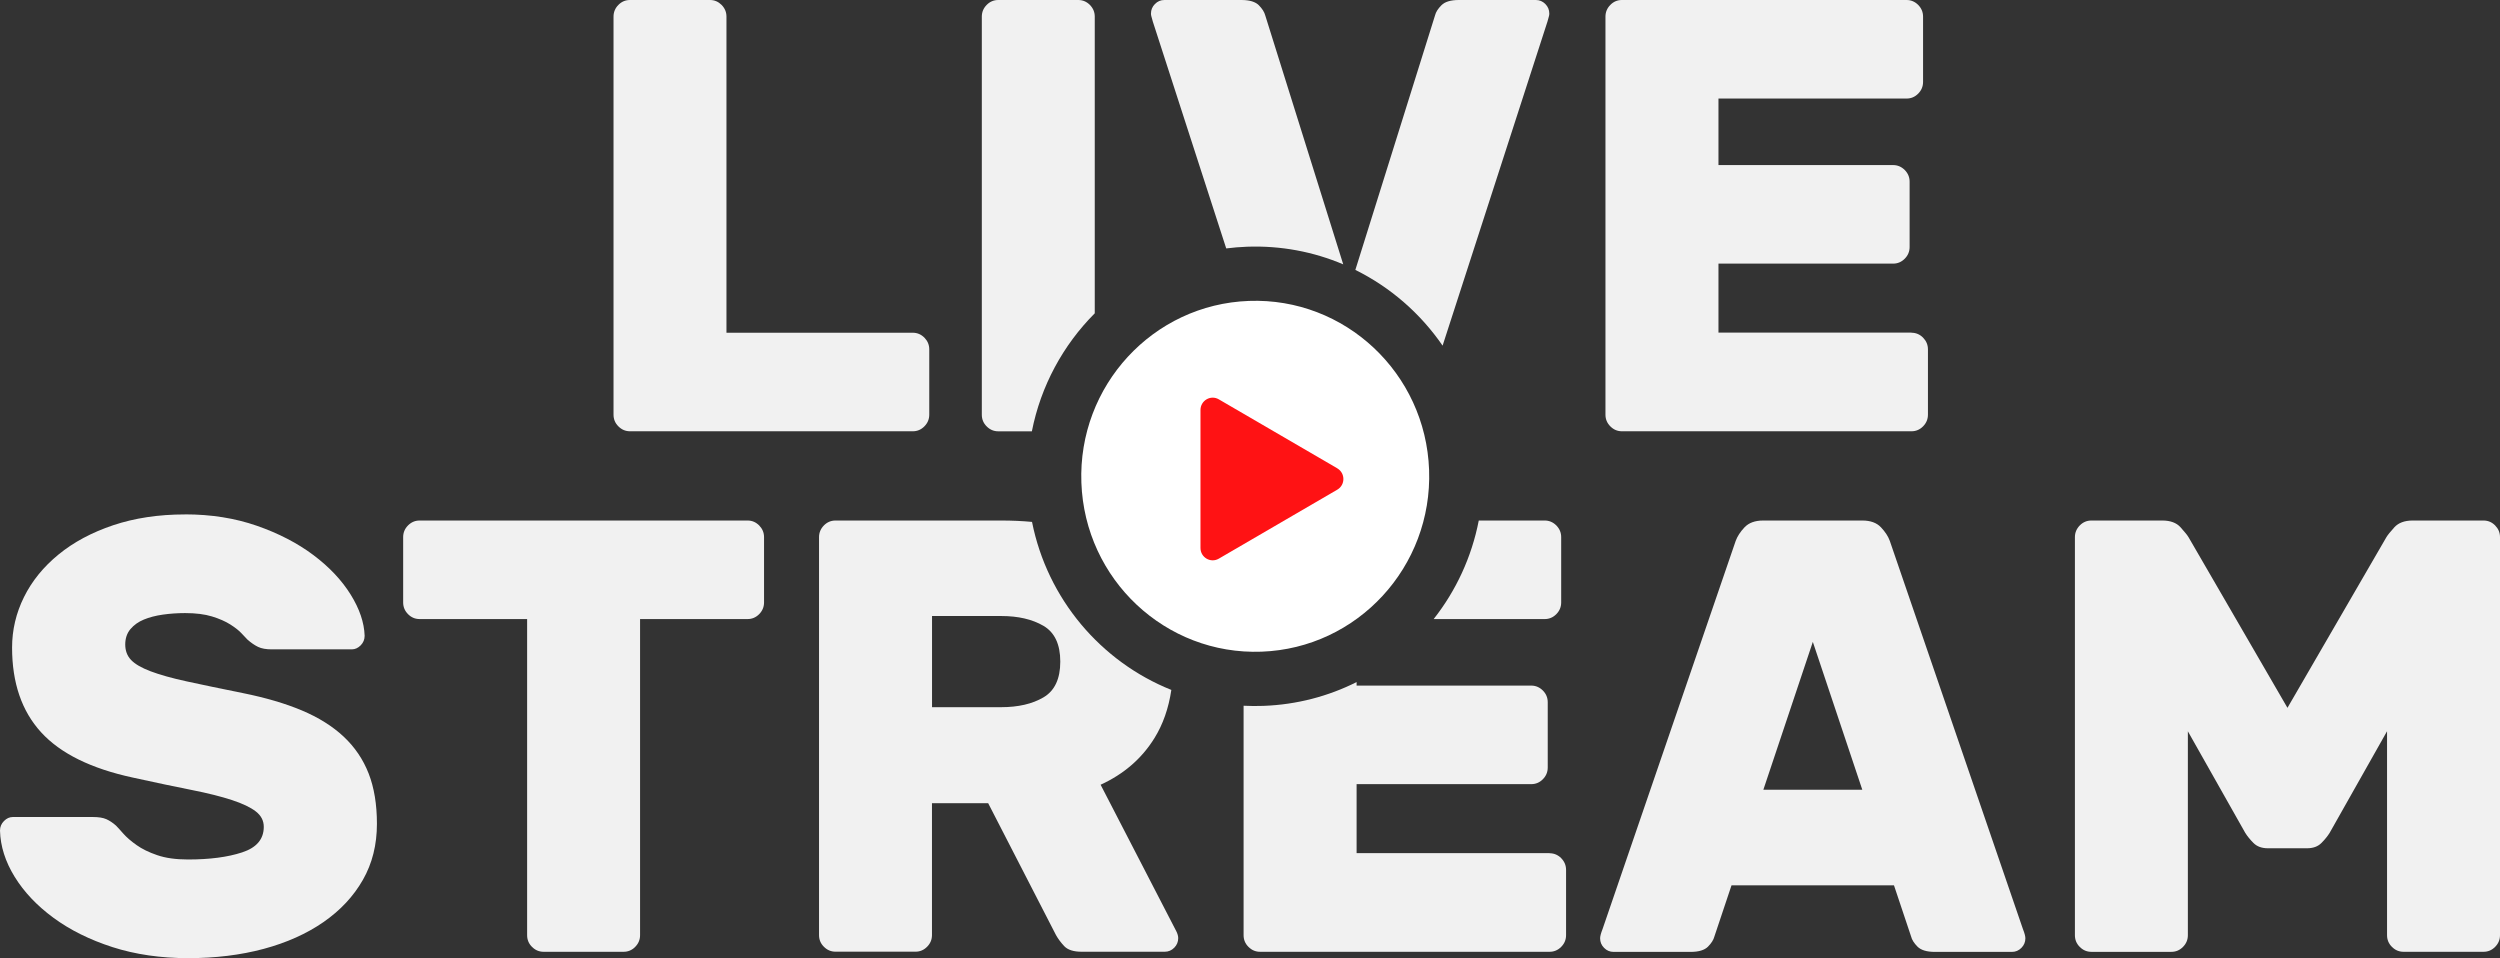 <svg width="227" height="87" viewBox="0 0 227 87" fill="none" xmlns="http://www.w3.org/2000/svg">
<rect x="0" y="0" width="227" height="87" fill="#333333" stroke="none"/>
<path d="M114.549 59.173C123.268 58.853 130.079 51.465 129.762 42.669C129.445 33.874 122.121 27.003 113.402 27.323C104.683 27.642 97.872 35.031 98.189 43.826C98.505 52.621 105.83 59.492 114.549 59.173Z" fill="white"/>
<path d="M82.881 30.212C83.285 30.212 83.636 30.362 83.935 30.658C84.228 30.959 84.377 31.313 84.377 31.721V37.65C84.377 38.063 84.228 38.417 83.935 38.713C83.636 39.014 83.285 39.16 82.881 39.16H57.204C56.795 39.16 56.444 39.009 56.15 38.713C55.852 38.417 55.708 38.063 55.708 37.65V1.509C55.708 1.097 55.857 0.742 56.15 0.446C56.444 0.146 56.795 0 57.204 0H64.467C64.876 0 65.222 0.15 65.521 0.446C65.814 0.747 65.963 1.097 65.963 1.509V30.212H82.881Z" fill="#F1F1F1"/>
<path d="M23.32 47.739C21.339 47.05 19.169 46.705 16.802 46.705L16.798 46.71C14.393 46.71 12.223 47.04 10.28 47.69C8.336 48.345 6.682 49.228 5.315 50.349C3.944 51.47 2.901 52.756 2.179 54.212C1.458 55.668 1.097 57.201 1.097 58.802C1.097 62.01 1.977 64.572 3.733 66.493C5.489 68.415 8.269 69.788 12.079 70.608C14.114 71.055 15.879 71.428 17.375 71.724C18.876 72.02 20.102 72.331 21.064 72.646C22.026 72.962 22.748 73.306 23.229 73.68C23.71 74.054 23.951 74.515 23.951 75.078C23.951 76.194 23.296 76.97 21.983 77.397C20.67 77.829 19.035 78.042 17.077 78.042C15.97 78.042 15.032 77.911 14.277 77.649C13.517 77.392 12.892 77.082 12.391 76.727C11.891 76.373 11.497 76.029 11.198 75.694C10.905 75.359 10.684 75.116 10.535 74.966C10.241 74.704 9.943 74.51 9.65 74.379C9.351 74.248 8.947 74.185 8.428 74.185H1.164C0.871 74.185 0.601 74.306 0.361 74.549C0.12 74.791 0 75.082 0 75.417C0.038 76.834 0.481 78.236 1.332 79.615C2.184 80.998 3.358 82.235 4.854 83.336C6.354 84.438 8.134 85.326 10.207 85.996C12.281 86.665 14.609 87 17.086 87C19.564 87 21.849 86.719 23.936 86.16C26.024 85.598 27.837 84.787 29.372 83.725C30.906 82.662 32.099 81.386 32.951 79.891C33.802 78.401 34.225 76.703 34.225 74.801C34.225 73.049 33.975 71.525 33.475 70.24C32.975 68.954 32.215 67.833 31.2 66.882C30.18 65.931 28.915 65.14 27.4 64.504C25.884 63.868 24.109 63.349 22.075 62.937C20.04 62.524 18.337 62.175 16.971 61.874C15.605 61.578 14.503 61.267 13.671 60.952C12.839 60.636 12.247 60.292 11.896 59.918C11.545 59.55 11.372 59.079 11.372 58.521C11.372 57.963 11.53 57.497 11.843 57.123C12.161 56.75 12.565 56.459 13.065 56.255C13.56 56.051 14.133 55.901 14.782 55.808C15.432 55.716 16.105 55.668 16.807 55.668C17.769 55.668 18.582 55.77 19.246 55.973C19.91 56.177 20.468 56.42 20.91 56.701C21.353 56.983 21.695 57.249 21.935 57.511C22.176 57.774 22.354 57.958 22.464 58.07C22.796 58.366 23.123 58.589 23.436 58.739C23.749 58.89 24.162 58.962 24.682 58.962H31.945C32.239 58.962 32.508 58.841 32.749 58.599C32.989 58.356 33.109 58.065 33.109 57.73C33.071 56.536 32.648 55.284 31.835 53.979C31.022 52.674 29.896 51.48 28.453 50.398C27.01 49.316 25.298 48.428 23.32 47.739Z" fill="#F1F1F1"/>
<path d="M68.932 47.709C68.634 47.413 68.287 47.263 67.879 47.263H38.103C37.694 47.263 37.343 47.413 37.049 47.709C36.751 48.01 36.607 48.364 36.607 48.772V54.702C36.607 55.109 36.751 55.464 37.049 55.765C37.343 56.061 37.694 56.211 38.103 56.211H47.863V84.913C47.863 85.326 48.007 85.68 48.305 85.976C48.599 86.272 48.95 86.422 49.359 86.422H56.623C57.031 86.422 57.378 86.277 57.676 85.976C57.969 85.68 58.118 85.326 58.118 84.913V56.211H67.879C68.283 56.211 68.634 56.065 68.932 55.765C69.226 55.469 69.375 55.114 69.375 54.702V48.772C69.375 48.36 69.226 48.01 68.932 47.709Z" fill="#F1F1F1"/>
<path fill-rule="evenodd" clip-rule="evenodd" d="M106.358 62.645C99.966 60.087 95.105 54.397 93.707 47.389C92.811 47.305 91.874 47.263 90.896 47.263H75.864C75.455 47.263 75.104 47.413 74.81 47.709C74.517 48.01 74.368 48.364 74.368 48.772V84.904C74.368 85.316 74.512 85.67 74.81 85.966C75.104 86.262 75.455 86.413 75.864 86.413H83.127C83.531 86.413 83.883 86.267 84.181 85.966C84.474 85.67 84.623 85.316 84.623 84.904V72.933H89.727L95.884 84.904C96.072 85.243 96.322 85.578 96.635 85.913C96.952 86.248 97.477 86.418 98.218 86.418H105.76C106.092 86.418 106.381 86.296 106.621 86.054C106.862 85.811 106.982 85.52 106.982 85.185C106.982 84.996 106.924 84.792 106.814 84.569L99.935 71.254C102.046 70.288 103.672 68.876 104.817 67.032C105.593 65.787 106.107 64.325 106.358 62.645ZM84.628 64.213H90.896C92.45 64.213 93.734 63.917 94.749 63.32C95.764 62.723 96.274 61.641 96.274 60.074C96.274 58.506 95.764 57.424 94.749 56.827C93.729 56.23 92.45 55.934 90.896 55.934H84.628V64.213Z" fill="#F1F1F1"/>
<path d="M93.694 39.164H90.645C90.236 39.164 89.885 39.014 89.591 38.718C89.293 38.422 89.149 38.068 89.149 37.655V1.509C89.149 1.097 89.298 0.742 89.591 0.446C89.885 0.146 90.236 0 90.645 0H97.908C98.312 0 98.664 0.15 98.962 0.446C99.255 0.747 99.404 1.097 99.404 1.509V28.448C96.538 31.321 94.508 35.031 93.694 39.164Z" fill="#F1F1F1"/>
<path d="M134.272 47.263H140.26C140.664 47.263 141.015 47.413 141.314 47.709C141.607 48.01 141.756 48.36 141.756 48.772V54.702C141.756 55.114 141.607 55.469 141.314 55.765C141.015 56.065 140.664 56.211 140.26 56.211H130.177C132.198 53.644 133.629 50.59 134.272 47.263Z" fill="#F1F1F1"/>
<path d="M123.179 61.933V62.252H139.038C139.442 62.252 139.793 62.403 140.092 62.699C140.39 63 140.534 63.354 140.534 63.761V69.691C140.534 70.104 140.385 70.458 140.092 70.754C139.793 71.055 139.447 71.2 139.038 71.2H123.179V77.465H140.703V77.475C141.107 77.475 141.463 77.625 141.756 77.921C142.05 78.222 142.199 78.576 142.199 78.984V84.913C142.199 85.326 142.05 85.68 141.756 85.976C141.463 86.272 141.107 86.422 140.703 86.422H114.414C114.005 86.422 113.654 86.272 113.361 85.976C113.062 85.68 112.918 85.326 112.918 84.913V64.081C113.515 64.111 114.118 64.116 114.727 64.093C117.764 63.982 120.624 63.215 123.179 61.933Z" fill="#F1F1F1"/>
<path d="M130.988 31.385C128.978 28.458 126.248 26.082 123.066 24.508L130.301 1.398C130.373 1.097 130.57 0.791 130.883 0.476C131.196 0.16 131.725 0 132.466 0H139.455C139.787 0 140.076 0.121 140.316 0.364C140.557 0.607 140.677 0.893 140.677 1.233C140.677 1.305 140.667 1.383 140.648 1.456C140.638 1.495 140.619 1.562 140.593 1.657L140.509 1.96L130.988 31.385Z" fill="#F1F1F1"/>
<path d="M121.965 24.003C119.284 22.868 116.322 22.289 113.226 22.402C112.589 22.426 111.961 22.478 111.341 22.557L104.676 1.96C104.599 1.698 104.556 1.533 104.537 1.456C104.518 1.383 104.508 1.305 104.508 1.233C104.508 0.898 104.628 0.607 104.869 0.364C105.109 0.121 105.393 0 105.73 0H112.719C113.46 0 113.984 0.16 114.302 0.476C114.615 0.791 114.807 1.102 114.884 1.398L121.965 24.003Z" fill="#F1F1F1"/>
<path fill-rule="evenodd" clip-rule="evenodd" d="M169.097 47.263C169.838 47.263 170.401 47.467 170.791 47.879C171.18 48.292 171.445 48.699 171.594 49.112L183.682 84.36C183.832 84.734 183.904 85.015 183.904 85.2C183.904 85.534 183.783 85.826 183.543 86.068C183.302 86.311 183.014 86.432 182.682 86.432H175.692C174.952 86.432 174.427 86.272 174.11 85.957C173.797 85.641 173.6 85.331 173.528 85.035L171.974 80.391H157.221L155.667 85.035C155.59 85.335 155.398 85.641 155.085 85.957C154.772 86.272 154.243 86.432 153.502 86.432H146.513C146.181 86.432 145.892 86.311 145.652 86.068C145.411 85.826 145.291 85.534 145.291 85.2C145.291 85.015 145.363 84.734 145.512 84.36L157.601 49.112C157.75 48.704 158.014 48.292 158.404 47.879C158.794 47.472 159.357 47.263 160.097 47.263H169.097ZM160.112 71.71H169.097L164.605 58.283L160.112 71.71Z" fill="#F1F1F1"/>
<path d="M203.872 75.631C204.059 75.927 204.31 76.237 204.622 76.553V76.548C204.935 76.863 205.373 77.023 205.926 77.023H209.476C210.029 77.023 210.467 76.863 210.78 76.548C211.097 76.232 211.342 75.927 211.53 75.626L216.744 66.396V84.913C216.744 85.326 216.889 85.68 217.187 85.976C217.48 86.272 217.832 86.422 218.24 86.422H225.504C225.913 86.422 226.259 86.277 226.557 85.976C226.851 85.68 227 85.326 227 84.913V48.772C227 48.36 226.851 48.01 226.557 47.709C226.264 47.413 225.913 47.263 225.504 47.263H219.073C218.332 47.263 217.779 47.472 217.408 47.879C217.038 48.287 216.797 48.588 216.687 48.772L207.701 64.271L198.715 48.772C198.605 48.588 198.364 48.292 197.994 47.879C197.623 47.467 197.07 47.263 196.329 47.263H189.898C189.489 47.263 189.138 47.413 188.844 47.709C188.551 48.01 188.402 48.364 188.402 48.772V84.918C188.402 85.331 188.546 85.685 188.844 85.981C189.138 86.277 189.489 86.427 189.898 86.427H197.161C197.566 86.427 197.917 86.282 198.215 85.981C198.508 85.685 198.658 85.331 198.658 84.918V66.401L203.872 75.631Z" fill="#F1F1F1"/>
<path d="M174.614 30.658C174.321 30.362 173.965 30.212 173.561 30.212V30.202H156.037V23.937H171.897C172.305 23.937 172.657 23.787 172.95 23.491C173.243 23.195 173.393 22.841 173.393 22.428V16.498C173.393 16.091 173.248 15.737 172.95 15.436C172.652 15.14 172.301 14.989 171.897 14.989H156.037V8.948H173.118C173.522 8.948 173.874 8.802 174.172 8.502C174.465 8.206 174.614 7.851 174.614 7.439V1.509C174.614 1.097 174.465 0.747 174.172 0.446C173.874 0.15 173.522 0 173.118 0H147.272C146.864 0 146.512 0.146 146.219 0.446C145.926 0.742 145.776 1.097 145.776 1.509V37.65C145.776 38.063 145.921 38.417 146.219 38.713C146.512 39.009 146.864 39.16 147.272 39.16H173.561C173.965 39.16 174.316 39.014 174.614 38.713C174.908 38.417 175.057 38.063 175.057 37.65V31.721C175.057 31.313 174.908 30.959 174.614 30.658Z" fill="#F1F1F1"/>
<path d="M121.424 42.526C122.165 42.958 122.165 44.034 121.424 44.463L110.668 50.726C109.927 51.158 109.004 50.619 109.004 49.757V37.228C109.004 36.367 109.93 35.827 110.668 36.26L121.424 42.522V42.526Z" fill="#FF1214"/>
</svg>
